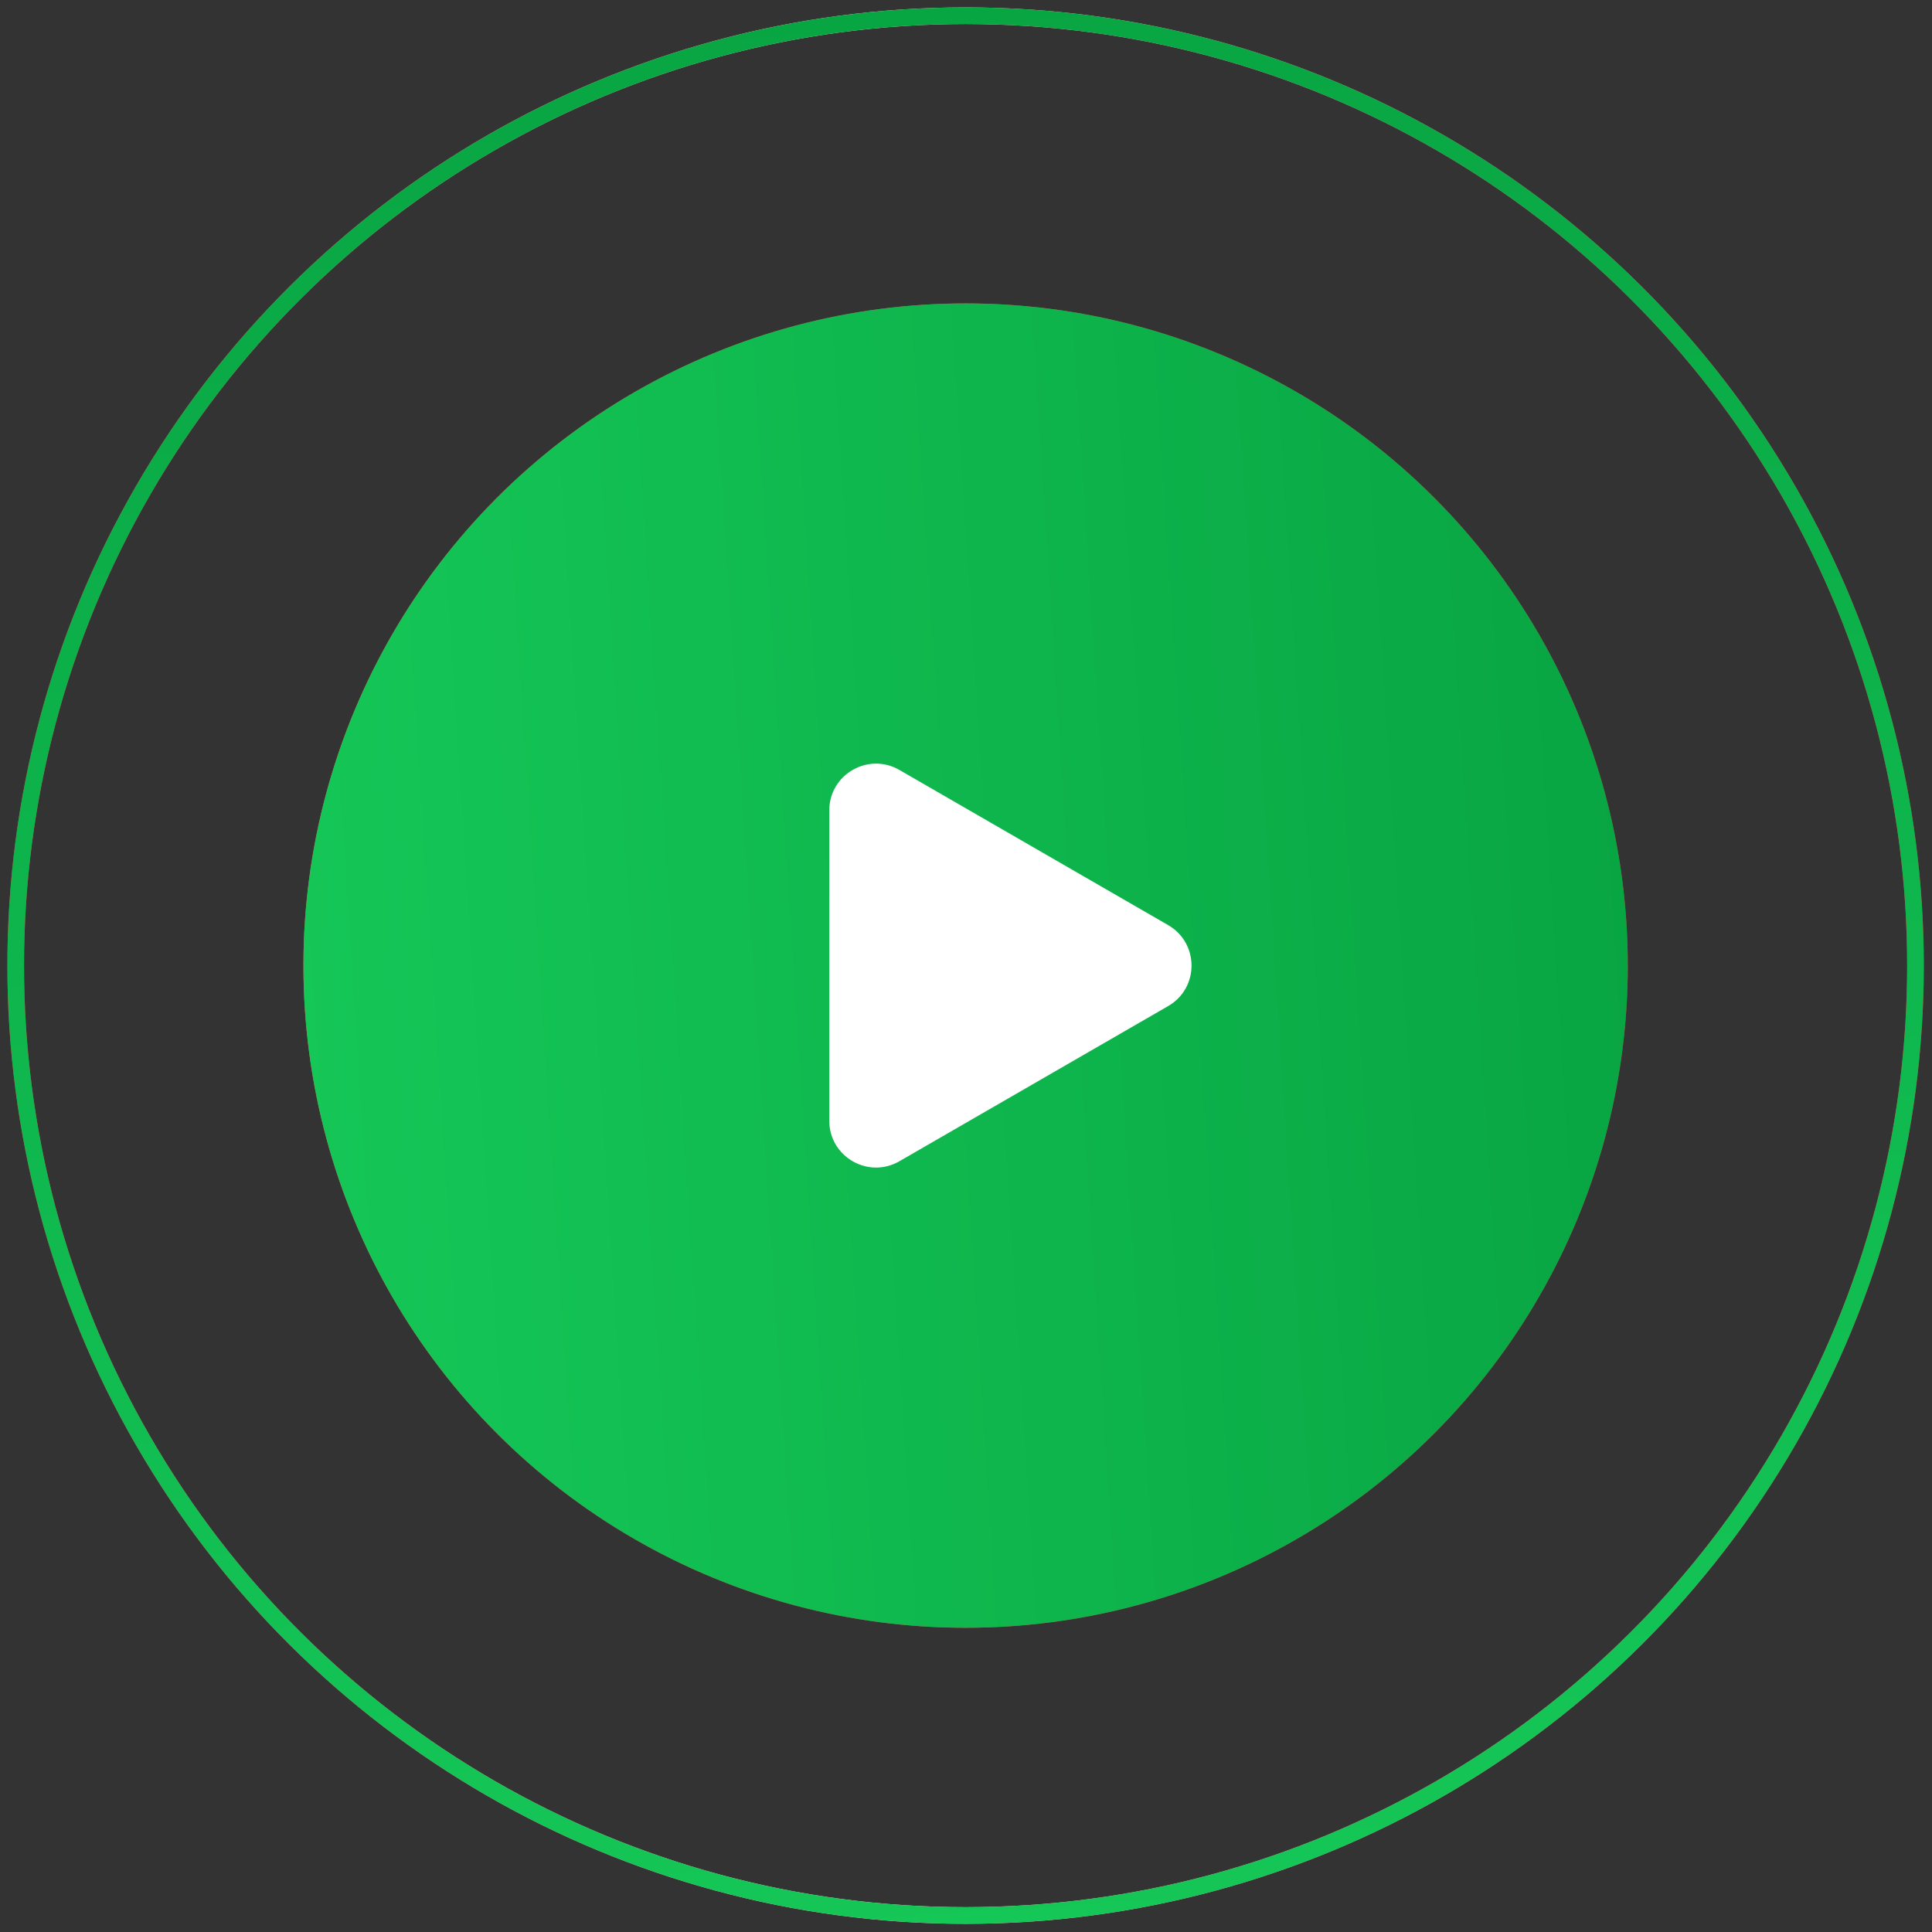 <?xml version="1.0" encoding="UTF-8"?> <svg xmlns="http://www.w3.org/2000/svg" width="124" height="124" viewBox="0 0 124 124" fill="none"><rect x="0" y="0" width="124" height="124" fill="#333333" stroke="none"/><circle cx="61.975" cy="61.974" r="42.5" fill="url(#paint0_linear_2006_44)"></circle><circle cx="61.975" cy="61.974" r="42.5" fill="url(#paint1_linear_2006_44)"></circle><circle cx="61.974" cy="61.974" r="60.966" transform="rotate(-90 61.974 61.974)" stroke="url(#paint2_linear_2006_44)" stroke-width="1.068"></circle><circle cx="61.974" cy="61.974" r="60.966" transform="rotate(-90 61.974 61.974)" stroke="url(#paint3_linear_2006_44)" stroke-width="1.068"></circle><path d="M74.975 59.376C76.975 60.531 76.975 63.417 74.975 64.572L57.725 74.531C55.725 75.686 53.225 74.243 53.225 71.933L53.225 52.015C53.225 49.705 55.725 48.262 57.725 49.417L74.975 59.376Z" fill="white"></path><defs><linearGradient id="paint0_linear_2006_44" x1="11.683" y1="72.835" x2="114.308" y2="66.169" gradientUnits="userSpaceOnUse"><stop stop-color="#FA5353"></stop><stop offset="1" stop-color="#DE2B2B"></stop></linearGradient><linearGradient id="paint1_linear_2006_44" x1="11.683" y1="72.835" x2="114.308" y2="66.169" gradientUnits="userSpaceOnUse"><stop stop-color="#16CA59"></stop><stop offset="1" stop-color="#07A241"></stop></linearGradient><linearGradient id="paint2_linear_2006_44" x1="61.974" y1="0.474" x2="61.974" y2="123.474" gradientUnits="userSpaceOnUse"><stop stop-color="#F13030"></stop><stop offset="0.447" stop-color="#FFD9D9"></stop><stop offset="1" stop-color="#F13030"></stop></linearGradient><linearGradient id="paint3_linear_2006_44" x1="-10.801" y1="77.691" x2="137.703" y2="68.045" gradientUnits="userSpaceOnUse"><stop stop-color="#16CA59"></stop><stop offset="1" stop-color="#07A241"></stop></linearGradient></defs></svg> 